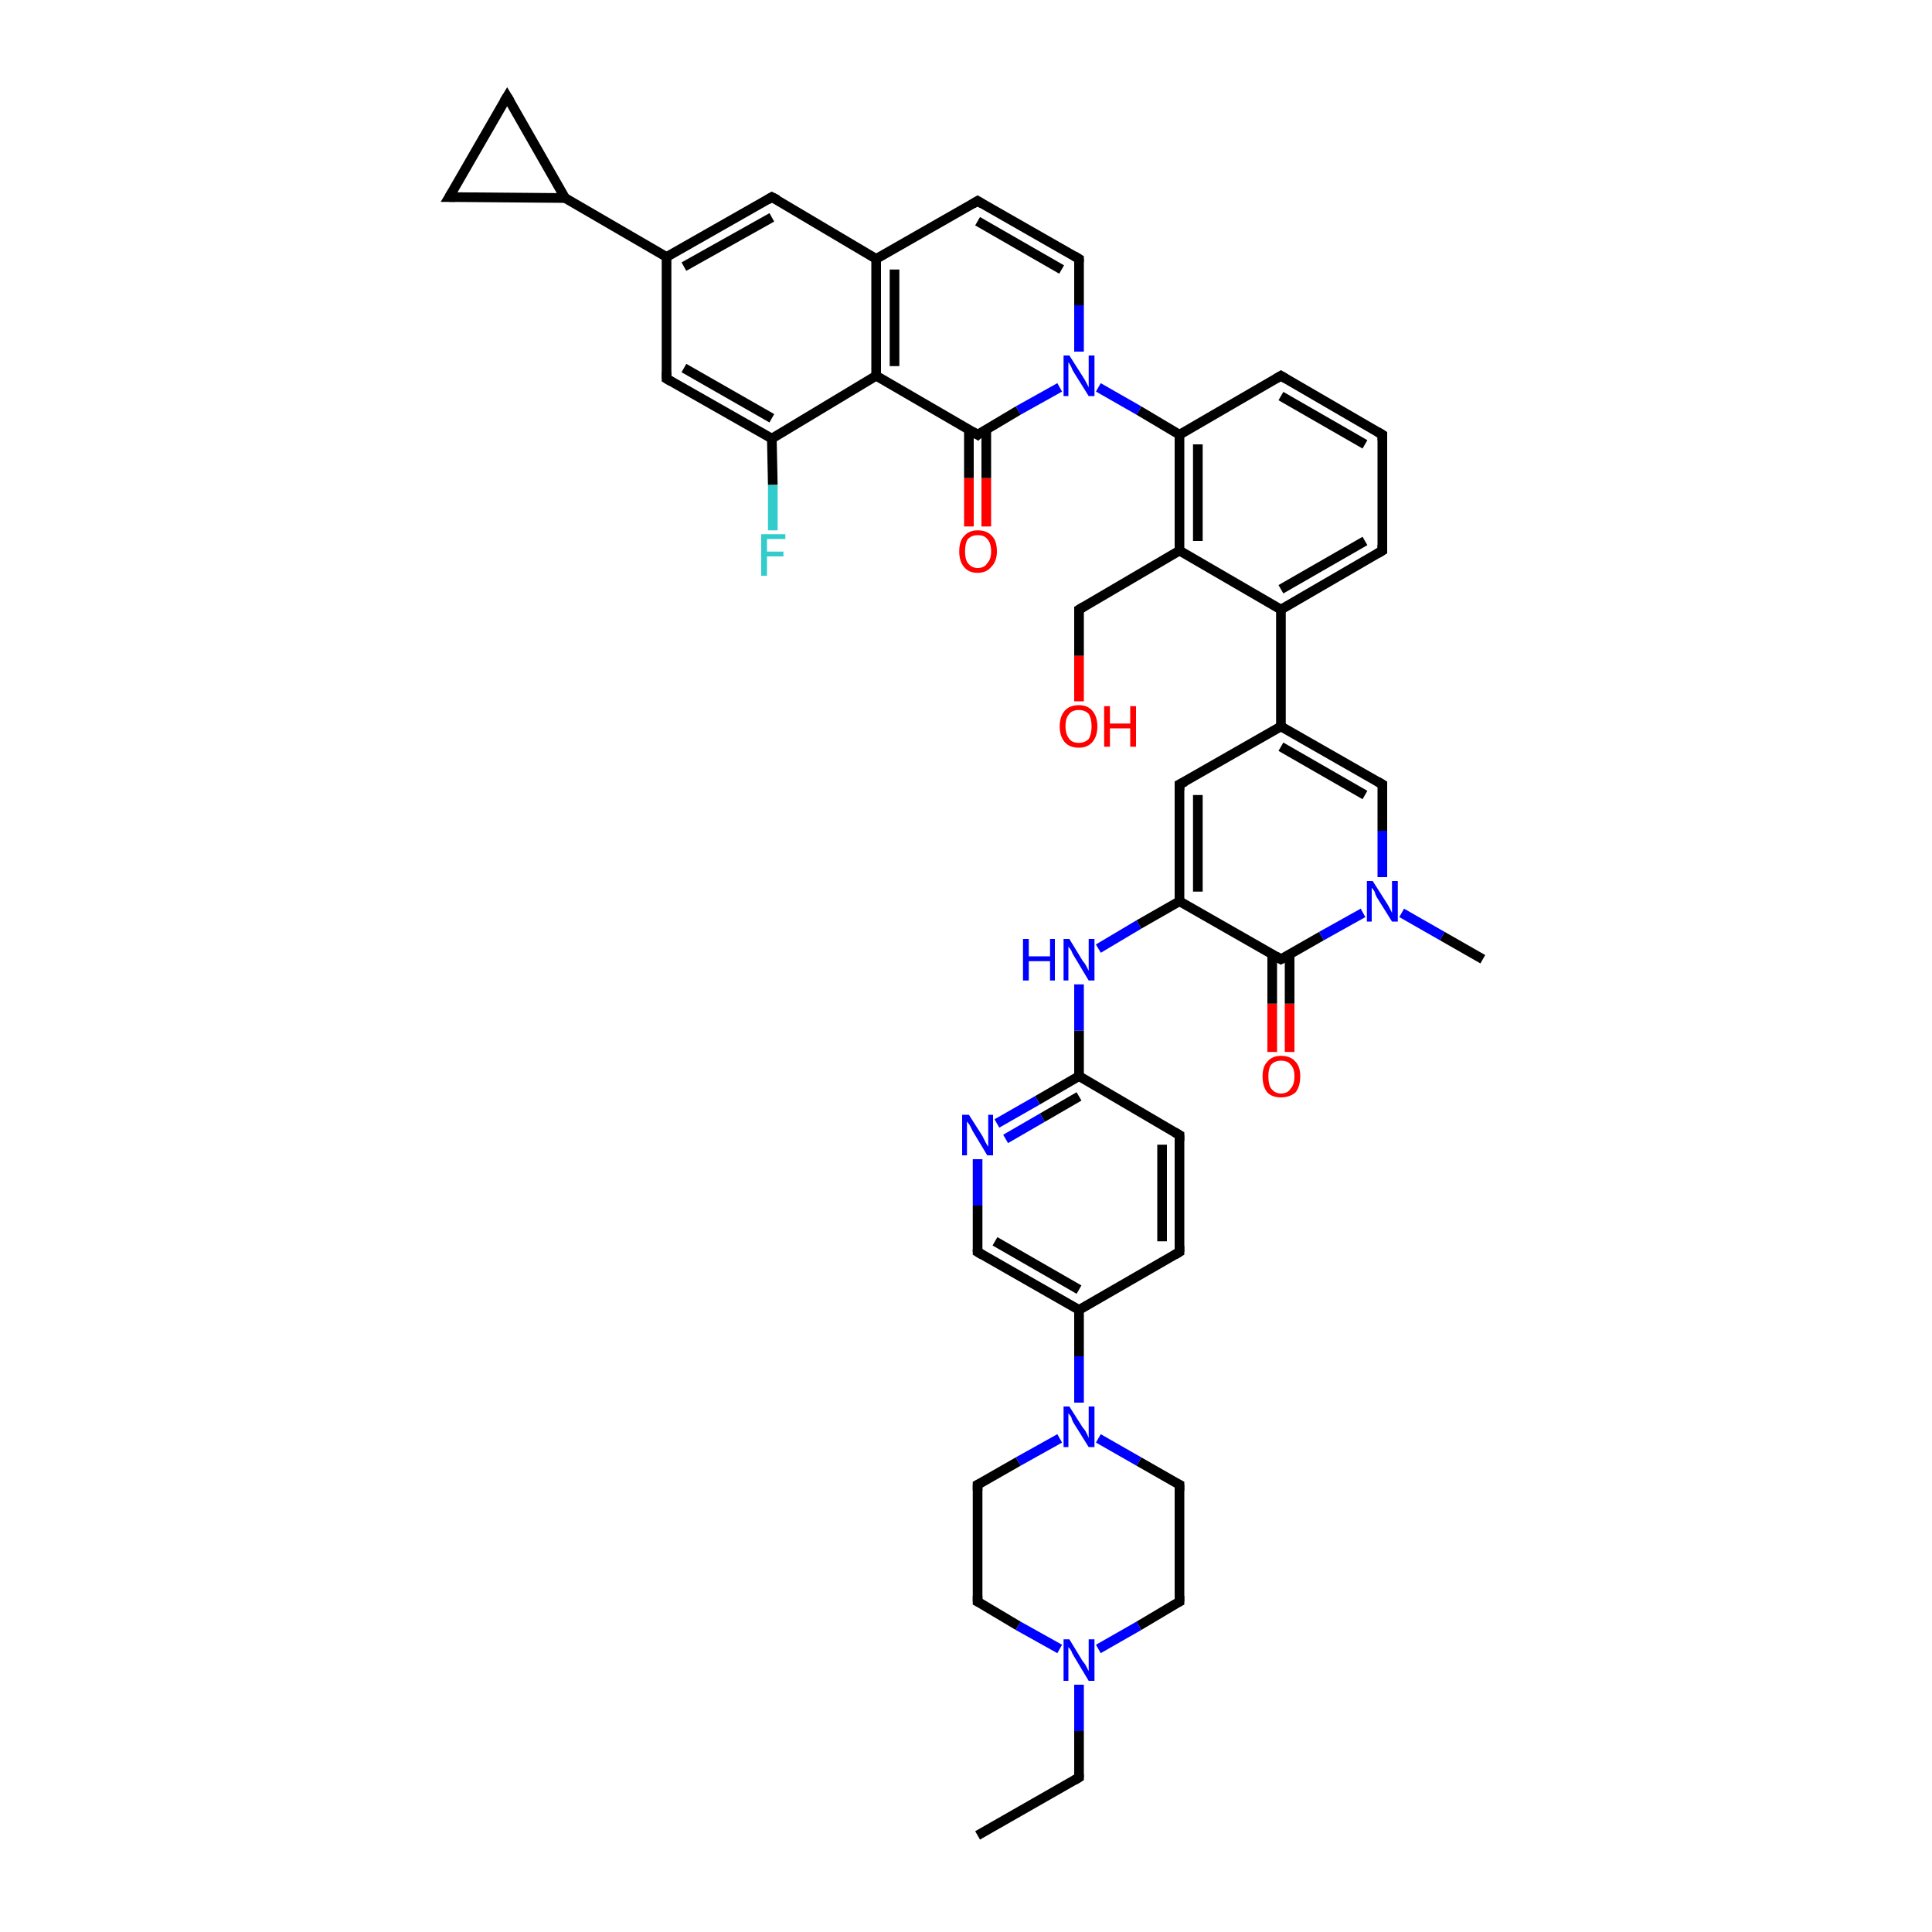 <?xml version='1.0' encoding='iso-8859-1'?>
<svg version='1.1' baseProfile='full'
              xmlns='http://www.w3.org/2000/svg'
                      xmlns:rdkit='http://www.rdkit.org/xml'
                      xmlns:xlink='http://www.w3.org/1999/xlink'
                  xml:space='preserve'
width='200px' height='200px' viewBox='0 0 200 200'>
<!-- END OF HEADER -->
<rect style='opacity:1.0;fill:#FFFFFF;stroke:none' width='200.0' height='200.0' x='0.0' y='0.0'> </rect>
<path class='bond-0 atom-45 atom-44' d='M 101.2,190.0 L 111.7,184.0' style='fill:none;fill-rule:evenodd;stroke:#000000;stroke-width:1.0px;stroke-linecap:butt;stroke-linejoin:miter;stroke-opacity:1' />
<path class='bond-1 atom-44 atom-41' d='M 111.7,184.0 L 111.7,179.2' style='fill:none;fill-rule:evenodd;stroke:#000000;stroke-width:1.0px;stroke-linecap:butt;stroke-linejoin:miter;stroke-opacity:1' />
<path class='bond-1 atom-44 atom-41' d='M 111.7,179.2 L 111.7,174.4' style='fill:none;fill-rule:evenodd;stroke:#0000FF;stroke-width:1.0px;stroke-linecap:butt;stroke-linejoin:miter;stroke-opacity:1' />
<path class='bond-2 atom-39 atom-40' d='M 122.1,153.7 L 122.1,165.8' style='fill:none;fill-rule:evenodd;stroke:#000000;stroke-width:1.0px;stroke-linecap:butt;stroke-linejoin:miter;stroke-opacity:1' />
<path class='bond-3 atom-39 atom-38' d='M 122.1,153.7 L 117.9,151.3' style='fill:none;fill-rule:evenodd;stroke:#000000;stroke-width:1.0px;stroke-linecap:butt;stroke-linejoin:miter;stroke-opacity:1' />
<path class='bond-3 atom-39 atom-38' d='M 117.9,151.3 L 113.7,148.9' style='fill:none;fill-rule:evenodd;stroke:#0000FF;stroke-width:1.0px;stroke-linecap:butt;stroke-linejoin:miter;stroke-opacity:1' />
<path class='bond-4 atom-40 atom-41' d='M 122.1,165.8 L 117.9,168.3' style='fill:none;fill-rule:evenodd;stroke:#000000;stroke-width:1.0px;stroke-linecap:butt;stroke-linejoin:miter;stroke-opacity:1' />
<path class='bond-4 atom-40 atom-41' d='M 117.9,168.3 L 113.7,170.7' style='fill:none;fill-rule:evenodd;stroke:#0000FF;stroke-width:1.0px;stroke-linecap:butt;stroke-linejoin:miter;stroke-opacity:1' />
<path class='bond-5 atom-41 atom-42' d='M 109.7,170.7 L 105.4,168.3' style='fill:none;fill-rule:evenodd;stroke:#0000FF;stroke-width:1.0px;stroke-linecap:butt;stroke-linejoin:miter;stroke-opacity:1' />
<path class='bond-5 atom-41 atom-42' d='M 105.4,168.3 L 101.2,165.8' style='fill:none;fill-rule:evenodd;stroke:#000000;stroke-width:1.0px;stroke-linecap:butt;stroke-linejoin:miter;stroke-opacity:1' />
<path class='bond-6 atom-38 atom-43' d='M 109.7,148.9 L 105.4,151.3' style='fill:none;fill-rule:evenodd;stroke:#0000FF;stroke-width:1.0px;stroke-linecap:butt;stroke-linejoin:miter;stroke-opacity:1' />
<path class='bond-6 atom-38 atom-43' d='M 105.4,151.3 L 101.2,153.7' style='fill:none;fill-rule:evenodd;stroke:#000000;stroke-width:1.0px;stroke-linecap:butt;stroke-linejoin:miter;stroke-opacity:1' />
<path class='bond-7 atom-38 atom-35' d='M 111.7,145.2 L 111.7,140.4' style='fill:none;fill-rule:evenodd;stroke:#0000FF;stroke-width:1.0px;stroke-linecap:butt;stroke-linejoin:miter;stroke-opacity:1' />
<path class='bond-7 atom-38 atom-35' d='M 111.7,140.4 L 111.7,135.6' style='fill:none;fill-rule:evenodd;stroke:#000000;stroke-width:1.0px;stroke-linecap:butt;stroke-linejoin:miter;stroke-opacity:1' />
<path class='bond-8 atom-34 atom-35' d='M 122.1,129.6 L 111.7,135.6' style='fill:none;fill-rule:evenodd;stroke:#000000;stroke-width:1.0px;stroke-linecap:butt;stroke-linejoin:miter;stroke-opacity:1' />
<path class='bond-9 atom-34 atom-33' d='M 122.1,129.6 L 122.1,117.5' style='fill:none;fill-rule:evenodd;stroke:#000000;stroke-width:1.0px;stroke-linecap:butt;stroke-linejoin:miter;stroke-opacity:1' />
<path class='bond-9 atom-34 atom-33' d='M 120.3,128.5 L 120.3,118.5' style='fill:none;fill-rule:evenodd;stroke:#000000;stroke-width:1.0px;stroke-linecap:butt;stroke-linejoin:miter;stroke-opacity:1' />
<path class='bond-10 atom-43 atom-42' d='M 101.2,153.7 L 101.2,165.8' style='fill:none;fill-rule:evenodd;stroke:#000000;stroke-width:1.0px;stroke-linecap:butt;stroke-linejoin:miter;stroke-opacity:1' />
<path class='bond-11 atom-35 atom-36' d='M 111.7,135.6 L 101.2,129.6' style='fill:none;fill-rule:evenodd;stroke:#000000;stroke-width:1.0px;stroke-linecap:butt;stroke-linejoin:miter;stroke-opacity:1' />
<path class='bond-11 atom-35 atom-36' d='M 111.7,133.5 L 103.0,128.5' style='fill:none;fill-rule:evenodd;stroke:#000000;stroke-width:1.0px;stroke-linecap:butt;stroke-linejoin:miter;stroke-opacity:1' />
<path class='bond-12 atom-33 atom-28' d='M 122.1,117.5 L 111.7,111.4' style='fill:none;fill-rule:evenodd;stroke:#000000;stroke-width:1.0px;stroke-linecap:butt;stroke-linejoin:miter;stroke-opacity:1' />
<path class='bond-13 atom-36 atom-37' d='M 101.2,129.6 L 101.2,124.8' style='fill:none;fill-rule:evenodd;stroke:#000000;stroke-width:1.0px;stroke-linecap:butt;stroke-linejoin:miter;stroke-opacity:1' />
<path class='bond-13 atom-36 atom-37' d='M 101.2,124.8 L 101.2,120.0' style='fill:none;fill-rule:evenodd;stroke:#0000FF;stroke-width:1.0px;stroke-linecap:butt;stroke-linejoin:miter;stroke-opacity:1' />
<path class='bond-14 atom-28 atom-37' d='M 111.7,111.4 L 107.4,113.9' style='fill:none;fill-rule:evenodd;stroke:#000000;stroke-width:1.0px;stroke-linecap:butt;stroke-linejoin:miter;stroke-opacity:1' />
<path class='bond-14 atom-28 atom-37' d='M 107.4,113.9 L 103.2,116.3' style='fill:none;fill-rule:evenodd;stroke:#0000FF;stroke-width:1.0px;stroke-linecap:butt;stroke-linejoin:miter;stroke-opacity:1' />
<path class='bond-14 atom-28 atom-37' d='M 111.7,113.5 L 107.9,115.7' style='fill:none;fill-rule:evenodd;stroke:#000000;stroke-width:1.0px;stroke-linecap:butt;stroke-linejoin:miter;stroke-opacity:1' />
<path class='bond-14 atom-28 atom-37' d='M 107.9,115.7 L 104.1,117.9' style='fill:none;fill-rule:evenodd;stroke:#0000FF;stroke-width:1.0px;stroke-linecap:butt;stroke-linejoin:miter;stroke-opacity:1' />
<path class='bond-15 atom-28 atom-6' d='M 111.7,111.4 L 111.7,106.7' style='fill:none;fill-rule:evenodd;stroke:#000000;stroke-width:1.0px;stroke-linecap:butt;stroke-linejoin:miter;stroke-opacity:1' />
<path class='bond-15 atom-28 atom-6' d='M 111.7,106.7 L 111.7,101.9' style='fill:none;fill-rule:evenodd;stroke:#0000FF;stroke-width:1.0px;stroke-linecap:butt;stroke-linejoin:miter;stroke-opacity:1' />
<path class='bond-16 atom-6 atom-0' d='M 113.7,98.2 L 117.9,95.7' style='fill:none;fill-rule:evenodd;stroke:#0000FF;stroke-width:1.0px;stroke-linecap:butt;stroke-linejoin:miter;stroke-opacity:1' />
<path class='bond-16 atom-6 atom-0' d='M 117.9,95.7 L 122.1,93.3' style='fill:none;fill-rule:evenodd;stroke:#000000;stroke-width:1.0px;stroke-linecap:butt;stroke-linejoin:miter;stroke-opacity:1' />
<path class='bond-17 atom-0 atom-4' d='M 122.1,93.3 L 132.6,99.3' style='fill:none;fill-rule:evenodd;stroke:#000000;stroke-width:1.0px;stroke-linecap:butt;stroke-linejoin:miter;stroke-opacity:1' />
<path class='bond-18 atom-0 atom-1' d='M 122.1,93.3 L 122.1,81.2' style='fill:none;fill-rule:evenodd;stroke:#000000;stroke-width:1.0px;stroke-linecap:butt;stroke-linejoin:miter;stroke-opacity:1' />
<path class='bond-18 atom-0 atom-1' d='M 124.0,92.3 L 124.0,82.3' style='fill:none;fill-rule:evenodd;stroke:#000000;stroke-width:1.0px;stroke-linecap:butt;stroke-linejoin:miter;stroke-opacity:1' />
<path class='bond-19 atom-27 atom-4' d='M 131.7,108.9 L 131.7,103.9' style='fill:none;fill-rule:evenodd;stroke:#FF0000;stroke-width:1.0px;stroke-linecap:butt;stroke-linejoin:miter;stroke-opacity:1' />
<path class='bond-19 atom-27 atom-4' d='M 131.7,103.9 L 131.7,98.8' style='fill:none;fill-rule:evenodd;stroke:#000000;stroke-width:1.0px;stroke-linecap:butt;stroke-linejoin:miter;stroke-opacity:1' />
<path class='bond-19 atom-27 atom-4' d='M 133.5,108.9 L 133.5,103.9' style='fill:none;fill-rule:evenodd;stroke:#FF0000;stroke-width:1.0px;stroke-linecap:butt;stroke-linejoin:miter;stroke-opacity:1' />
<path class='bond-19 atom-27 atom-4' d='M 133.5,103.9 L 133.5,98.8' style='fill:none;fill-rule:evenodd;stroke:#000000;stroke-width:1.0px;stroke-linecap:butt;stroke-linejoin:miter;stroke-opacity:1' />
<path class='bond-20 atom-4 atom-5' d='M 132.6,99.3 L 136.8,96.9' style='fill:none;fill-rule:evenodd;stroke:#000000;stroke-width:1.0px;stroke-linecap:butt;stroke-linejoin:miter;stroke-opacity:1' />
<path class='bond-20 atom-4 atom-5' d='M 136.8,96.9 L 141.1,94.5' style='fill:none;fill-rule:evenodd;stroke:#0000FF;stroke-width:1.0px;stroke-linecap:butt;stroke-linejoin:miter;stroke-opacity:1' />
<path class='bond-21 atom-1 atom-2' d='M 122.1,81.2 L 132.6,75.2' style='fill:none;fill-rule:evenodd;stroke:#000000;stroke-width:1.0px;stroke-linecap:butt;stroke-linejoin:miter;stroke-opacity:1' />
<path class='bond-22 atom-5 atom-26' d='M 145.1,94.5 L 149.3,96.9' style='fill:none;fill-rule:evenodd;stroke:#0000FF;stroke-width:1.0px;stroke-linecap:butt;stroke-linejoin:miter;stroke-opacity:1' />
<path class='bond-22 atom-5 atom-26' d='M 149.3,96.9 L 153.5,99.3' style='fill:none;fill-rule:evenodd;stroke:#000000;stroke-width:1.0px;stroke-linecap:butt;stroke-linejoin:miter;stroke-opacity:1' />
<path class='bond-23 atom-5 atom-3' d='M 143.1,90.8 L 143.1,86.0' style='fill:none;fill-rule:evenodd;stroke:#0000FF;stroke-width:1.0px;stroke-linecap:butt;stroke-linejoin:miter;stroke-opacity:1' />
<path class='bond-23 atom-5 atom-3' d='M 143.1,86.0 L 143.1,81.2' style='fill:none;fill-rule:evenodd;stroke:#000000;stroke-width:1.0px;stroke-linecap:butt;stroke-linejoin:miter;stroke-opacity:1' />
<path class='bond-24 atom-2 atom-3' d='M 132.6,75.2 L 143.1,81.2' style='fill:none;fill-rule:evenodd;stroke:#000000;stroke-width:1.0px;stroke-linecap:butt;stroke-linejoin:miter;stroke-opacity:1' />
<path class='bond-24 atom-2 atom-3' d='M 132.6,77.3 L 141.3,82.3' style='fill:none;fill-rule:evenodd;stroke:#000000;stroke-width:1.0px;stroke-linecap:butt;stroke-linejoin:miter;stroke-opacity:1' />
<path class='bond-25 atom-2 atom-7' d='M 132.6,75.2 L 132.6,63.1' style='fill:none;fill-rule:evenodd;stroke:#000000;stroke-width:1.0px;stroke-linecap:butt;stroke-linejoin:miter;stroke-opacity:1' />
<path class='bond-26 atom-8 atom-7' d='M 143.1,57.0 L 132.6,63.1' style='fill:none;fill-rule:evenodd;stroke:#000000;stroke-width:1.0px;stroke-linecap:butt;stroke-linejoin:miter;stroke-opacity:1' />
<path class='bond-26 atom-8 atom-7' d='M 141.3,56.0 L 132.6,61.0' style='fill:none;fill-rule:evenodd;stroke:#000000;stroke-width:1.0px;stroke-linecap:butt;stroke-linejoin:miter;stroke-opacity:1' />
<path class='bond-27 atom-8 atom-9' d='M 143.1,57.0 L 143.1,45.0' style='fill:none;fill-rule:evenodd;stroke:#000000;stroke-width:1.0px;stroke-linecap:butt;stroke-linejoin:miter;stroke-opacity:1' />
<path class='bond-28 atom-7 atom-12' d='M 132.6,63.1 L 122.1,57.0' style='fill:none;fill-rule:evenodd;stroke:#000000;stroke-width:1.0px;stroke-linecap:butt;stroke-linejoin:miter;stroke-opacity:1' />
<path class='bond-29 atom-9 atom-10' d='M 143.1,45.0 L 132.6,38.9' style='fill:none;fill-rule:evenodd;stroke:#000000;stroke-width:1.0px;stroke-linecap:butt;stroke-linejoin:miter;stroke-opacity:1' />
<path class='bond-29 atom-9 atom-10' d='M 141.3,46.0 L 132.6,41.0' style='fill:none;fill-rule:evenodd;stroke:#000000;stroke-width:1.0px;stroke-linecap:butt;stroke-linejoin:miter;stroke-opacity:1' />
<path class='bond-30 atom-12 atom-24' d='M 122.1,57.0 L 111.7,63.1' style='fill:none;fill-rule:evenodd;stroke:#000000;stroke-width:1.0px;stroke-linecap:butt;stroke-linejoin:miter;stroke-opacity:1' />
<path class='bond-31 atom-12 atom-11' d='M 122.1,57.0 L 122.1,45.0' style='fill:none;fill-rule:evenodd;stroke:#000000;stroke-width:1.0px;stroke-linecap:butt;stroke-linejoin:miter;stroke-opacity:1' />
<path class='bond-31 atom-12 atom-11' d='M 124.0,56.0 L 124.0,46.0' style='fill:none;fill-rule:evenodd;stroke:#000000;stroke-width:1.0px;stroke-linecap:butt;stroke-linejoin:miter;stroke-opacity:1' />
<path class='bond-32 atom-24 atom-25' d='M 111.7,63.1 L 111.7,67.9' style='fill:none;fill-rule:evenodd;stroke:#000000;stroke-width:1.0px;stroke-linecap:butt;stroke-linejoin:miter;stroke-opacity:1' />
<path class='bond-32 atom-24 atom-25' d='M 111.7,67.9 L 111.7,72.6' style='fill:none;fill-rule:evenodd;stroke:#FF0000;stroke-width:1.0px;stroke-linecap:butt;stroke-linejoin:miter;stroke-opacity:1' />
<path class='bond-33 atom-10 atom-11' d='M 132.6,38.9 L 122.1,45.0' style='fill:none;fill-rule:evenodd;stroke:#000000;stroke-width:1.0px;stroke-linecap:butt;stroke-linejoin:miter;stroke-opacity:1' />
<path class='bond-34 atom-11 atom-13' d='M 122.1,45.0 L 117.9,42.5' style='fill:none;fill-rule:evenodd;stroke:#000000;stroke-width:1.0px;stroke-linecap:butt;stroke-linejoin:miter;stroke-opacity:1' />
<path class='bond-34 atom-11 atom-13' d='M 117.9,42.5 L 113.7,40.1' style='fill:none;fill-rule:evenodd;stroke:#0000FF;stroke-width:1.0px;stroke-linecap:butt;stroke-linejoin:miter;stroke-opacity:1' />
<path class='bond-35 atom-14 atom-13' d='M 111.7,26.8 L 111.7,31.6' style='fill:none;fill-rule:evenodd;stroke:#000000;stroke-width:1.0px;stroke-linecap:butt;stroke-linejoin:miter;stroke-opacity:1' />
<path class='bond-35 atom-14 atom-13' d='M 111.7,31.6 L 111.7,36.4' style='fill:none;fill-rule:evenodd;stroke:#0000FF;stroke-width:1.0px;stroke-linecap:butt;stroke-linejoin:miter;stroke-opacity:1' />
<path class='bond-36 atom-14 atom-15' d='M 111.7,26.8 L 101.2,20.8' style='fill:none;fill-rule:evenodd;stroke:#000000;stroke-width:1.0px;stroke-linecap:butt;stroke-linejoin:miter;stroke-opacity:1' />
<path class='bond-36 atom-14 atom-15' d='M 109.9,27.9 L 101.2,22.9' style='fill:none;fill-rule:evenodd;stroke:#000000;stroke-width:1.0px;stroke-linecap:butt;stroke-linejoin:miter;stroke-opacity:1' />
<path class='bond-37 atom-13 atom-16' d='M 109.7,40.1 L 105.4,42.5' style='fill:none;fill-rule:evenodd;stroke:#0000FF;stroke-width:1.0px;stroke-linecap:butt;stroke-linejoin:miter;stroke-opacity:1' />
<path class='bond-37 atom-13 atom-16' d='M 105.4,42.5 L 101.2,45.0' style='fill:none;fill-rule:evenodd;stroke:#000000;stroke-width:1.0px;stroke-linecap:butt;stroke-linejoin:miter;stroke-opacity:1' />
<path class='bond-38 atom-15 atom-18' d='M 101.2,20.8 L 90.7,26.8' style='fill:none;fill-rule:evenodd;stroke:#000000;stroke-width:1.0px;stroke-linecap:butt;stroke-linejoin:miter;stroke-opacity:1' />
<path class='bond-39 atom-16 atom-23' d='M 100.3,44.4 L 100.3,49.5' style='fill:none;fill-rule:evenodd;stroke:#000000;stroke-width:1.0px;stroke-linecap:butt;stroke-linejoin:miter;stroke-opacity:1' />
<path class='bond-39 atom-16 atom-23' d='M 100.3,49.5 L 100.3,54.5' style='fill:none;fill-rule:evenodd;stroke:#FF0000;stroke-width:1.0px;stroke-linecap:butt;stroke-linejoin:miter;stroke-opacity:1' />
<path class='bond-39 atom-16 atom-23' d='M 102.1,44.4 L 102.1,49.5' style='fill:none;fill-rule:evenodd;stroke:#000000;stroke-width:1.0px;stroke-linecap:butt;stroke-linejoin:miter;stroke-opacity:1' />
<path class='bond-39 atom-16 atom-23' d='M 102.1,49.5 L 102.1,54.5' style='fill:none;fill-rule:evenodd;stroke:#FF0000;stroke-width:1.0px;stroke-linecap:butt;stroke-linejoin:miter;stroke-opacity:1' />
<path class='bond-40 atom-16 atom-17' d='M 101.2,45.0 L 90.7,38.9' style='fill:none;fill-rule:evenodd;stroke:#000000;stroke-width:1.0px;stroke-linecap:butt;stroke-linejoin:miter;stroke-opacity:1' />
<path class='bond-41 atom-18 atom-17' d='M 90.7,26.8 L 90.7,38.9' style='fill:none;fill-rule:evenodd;stroke:#000000;stroke-width:1.0px;stroke-linecap:butt;stroke-linejoin:miter;stroke-opacity:1' />
<path class='bond-41 atom-18 atom-17' d='M 92.6,27.9 L 92.6,37.9' style='fill:none;fill-rule:evenodd;stroke:#000000;stroke-width:1.0px;stroke-linecap:butt;stroke-linejoin:miter;stroke-opacity:1' />
<path class='bond-42 atom-18 atom-19' d='M 90.7,26.8 L 79.9,20.4' style='fill:none;fill-rule:evenodd;stroke:#000000;stroke-width:1.0px;stroke-linecap:butt;stroke-linejoin:miter;stroke-opacity:1' />
<path class='bond-43 atom-17 atom-22' d='M 90.7,38.9 L 79.9,45.4' style='fill:none;fill-rule:evenodd;stroke:#000000;stroke-width:1.0px;stroke-linecap:butt;stroke-linejoin:miter;stroke-opacity:1' />
<path class='bond-44 atom-19 atom-20' d='M 79.9,20.4 L 69.0,26.6' style='fill:none;fill-rule:evenodd;stroke:#000000;stroke-width:1.0px;stroke-linecap:butt;stroke-linejoin:miter;stroke-opacity:1' />
<path class='bond-44 atom-19 atom-20' d='M 79.9,22.5 L 70.8,27.6' style='fill:none;fill-rule:evenodd;stroke:#000000;stroke-width:1.0px;stroke-linecap:butt;stroke-linejoin:miter;stroke-opacity:1' />
<path class='bond-45 atom-22 atom-30' d='M 79.9,45.4 L 80.0,50.2' style='fill:none;fill-rule:evenodd;stroke:#000000;stroke-width:1.0px;stroke-linecap:butt;stroke-linejoin:miter;stroke-opacity:1' />
<path class='bond-45 atom-22 atom-30' d='M 80.0,50.2 L 80.0,54.9' style='fill:none;fill-rule:evenodd;stroke:#33CCCC;stroke-width:1.0px;stroke-linecap:butt;stroke-linejoin:miter;stroke-opacity:1' />
<path class='bond-46 atom-22 atom-21' d='M 79.9,45.4 L 69.0,39.2' style='fill:none;fill-rule:evenodd;stroke:#000000;stroke-width:1.0px;stroke-linecap:butt;stroke-linejoin:miter;stroke-opacity:1' />
<path class='bond-46 atom-22 atom-21' d='M 79.9,43.3 L 70.8,38.1' style='fill:none;fill-rule:evenodd;stroke:#000000;stroke-width:1.0px;stroke-linecap:butt;stroke-linejoin:miter;stroke-opacity:1' />
<path class='bond-47 atom-20 atom-21' d='M 69.0,26.6 L 69.0,39.2' style='fill:none;fill-rule:evenodd;stroke:#000000;stroke-width:1.0px;stroke-linecap:butt;stroke-linejoin:miter;stroke-opacity:1' />
<path class='bond-48 atom-20 atom-29' d='M 69.0,26.6 L 58.5,20.5' style='fill:none;fill-rule:evenodd;stroke:#000000;stroke-width:1.0px;stroke-linecap:butt;stroke-linejoin:miter;stroke-opacity:1' />
<path class='bond-49 atom-29 atom-31' d='M 58.5,20.5 L 52.5,10.0' style='fill:none;fill-rule:evenodd;stroke:#000000;stroke-width:1.0px;stroke-linecap:butt;stroke-linejoin:miter;stroke-opacity:1' />
<path class='bond-50 atom-29 atom-32' d='M 58.5,20.5 L 46.5,20.4' style='fill:none;fill-rule:evenodd;stroke:#000000;stroke-width:1.0px;stroke-linecap:butt;stroke-linejoin:miter;stroke-opacity:1' />
<path class='bond-51 atom-31 atom-32' d='M 52.5,10.0 L 46.5,20.4' style='fill:none;fill-rule:evenodd;stroke:#000000;stroke-width:1.0px;stroke-linecap:butt;stroke-linejoin:miter;stroke-opacity:1' />
<path d='M 122.1,81.8 L 122.1,81.2 L 122.7,80.9' style='fill:none;stroke:#000000;stroke-width:1.0px;stroke-linecap:butt;stroke-linejoin:miter;stroke-opacity:1;' />
<path d='M 143.1,81.5 L 143.1,81.2 L 142.6,80.9' style='fill:none;stroke:#000000;stroke-width:1.0px;stroke-linecap:butt;stroke-linejoin:miter;stroke-opacity:1;' />
<path d='M 132.1,99.0 L 132.6,99.3 L 132.8,99.2' style='fill:none;stroke:#000000;stroke-width:1.0px;stroke-linecap:butt;stroke-linejoin:miter;stroke-opacity:1;' />
<path d='M 142.6,57.3 L 143.1,57.0 L 143.1,56.4' style='fill:none;stroke:#000000;stroke-width:1.0px;stroke-linecap:butt;stroke-linejoin:miter;stroke-opacity:1;' />
<path d='M 143.1,45.6 L 143.1,45.0 L 142.6,44.7' style='fill:none;stroke:#000000;stroke-width:1.0px;stroke-linecap:butt;stroke-linejoin:miter;stroke-opacity:1;' />
<path d='M 133.1,39.2 L 132.6,38.9 L 132.1,39.2' style='fill:none;stroke:#000000;stroke-width:1.0px;stroke-linecap:butt;stroke-linejoin:miter;stroke-opacity:1;' />
<path d='M 111.7,27.1 L 111.7,26.8 L 111.2,26.5' style='fill:none;stroke:#000000;stroke-width:1.0px;stroke-linecap:butt;stroke-linejoin:miter;stroke-opacity:1;' />
<path d='M 101.7,21.1 L 101.2,20.8 L 100.7,21.1' style='fill:none;stroke:#000000;stroke-width:1.0px;stroke-linecap:butt;stroke-linejoin:miter;stroke-opacity:1;' />
<path d='M 101.4,44.8 L 101.2,45.0 L 100.7,44.7' style='fill:none;stroke:#000000;stroke-width:1.0px;stroke-linecap:butt;stroke-linejoin:miter;stroke-opacity:1;' />
<path d='M 80.5,20.7 L 79.9,20.4 L 79.4,20.7' style='fill:none;stroke:#000000;stroke-width:1.0px;stroke-linecap:butt;stroke-linejoin:miter;stroke-opacity:1;' />
<path d='M 69.5,39.5 L 69.0,39.2 L 69.0,38.5' style='fill:none;stroke:#000000;stroke-width:1.0px;stroke-linecap:butt;stroke-linejoin:miter;stroke-opacity:1;' />
<path d='M 112.2,62.8 L 111.7,63.1 L 111.7,63.3' style='fill:none;stroke:#000000;stroke-width:1.0px;stroke-linecap:butt;stroke-linejoin:miter;stroke-opacity:1;' />
<path d='M 52.8,10.5 L 52.5,10.0 L 52.2,10.5' style='fill:none;stroke:#000000;stroke-width:1.0px;stroke-linecap:butt;stroke-linejoin:miter;stroke-opacity:1;' />
<path d='M 47.1,20.4 L 46.5,20.4 L 46.8,19.9' style='fill:none;stroke:#000000;stroke-width:1.0px;stroke-linecap:butt;stroke-linejoin:miter;stroke-opacity:1;' />
<path d='M 122.1,118.1 L 122.1,117.5 L 121.6,117.2' style='fill:none;stroke:#000000;stroke-width:1.0px;stroke-linecap:butt;stroke-linejoin:miter;stroke-opacity:1;' />
<path d='M 121.6,129.9 L 122.1,129.6 L 122.1,129.0' style='fill:none;stroke:#000000;stroke-width:1.0px;stroke-linecap:butt;stroke-linejoin:miter;stroke-opacity:1;' />
<path d='M 101.7,129.9 L 101.2,129.6 L 101.2,129.3' style='fill:none;stroke:#000000;stroke-width:1.0px;stroke-linecap:butt;stroke-linejoin:miter;stroke-opacity:1;' />
<path d='M 122.1,154.3 L 122.1,153.7 L 121.9,153.6' style='fill:none;stroke:#000000;stroke-width:1.0px;stroke-linecap:butt;stroke-linejoin:miter;stroke-opacity:1;' />
<path d='M 122.1,165.2 L 122.1,165.8 L 121.9,165.9' style='fill:none;stroke:#000000;stroke-width:1.0px;stroke-linecap:butt;stroke-linejoin:miter;stroke-opacity:1;' />
<path d='M 101.4,165.9 L 101.2,165.8 L 101.2,165.2' style='fill:none;stroke:#000000;stroke-width:1.0px;stroke-linecap:butt;stroke-linejoin:miter;stroke-opacity:1;' />
<path d='M 101.4,153.6 L 101.2,153.7 L 101.2,154.3' style='fill:none;stroke:#000000;stroke-width:1.0px;stroke-linecap:butt;stroke-linejoin:miter;stroke-opacity:1;' />
<path d='M 111.2,184.3 L 111.7,184.0 L 111.7,183.7' style='fill:none;stroke:#000000;stroke-width:1.0px;stroke-linecap:butt;stroke-linejoin:miter;stroke-opacity:1;' />
<path class='atom-5' d='M 142.1 91.2
L 143.5 93.4
Q 143.7 93.7, 143.9 94.1
Q 144.1 94.5, 144.1 94.5
L 144.1 91.2
L 144.7 91.2
L 144.7 95.4
L 144.1 95.4
L 142.6 93.0
Q 142.4 92.7, 142.3 92.3
Q 142.1 92.0, 142.0 91.9
L 142.0 95.4
L 141.5 95.4
L 141.5 91.2
L 142.1 91.2
' fill='#0000FF'/>
<path class='atom-6' d='M 105.9 97.2
L 106.5 97.2
L 106.5 99.0
L 108.7 99.0
L 108.7 97.2
L 109.2 97.2
L 109.2 101.5
L 108.7 101.5
L 108.7 99.5
L 106.5 99.5
L 106.5 101.5
L 105.9 101.5
L 105.9 97.2
' fill='#0000FF'/>
<path class='atom-6' d='M 110.7 97.2
L 112.1 99.5
Q 112.3 99.7, 112.5 100.1
Q 112.7 100.5, 112.7 100.5
L 112.7 97.2
L 113.3 97.2
L 113.3 101.5
L 112.7 101.5
L 111.2 99.0
Q 111.0 98.7, 110.9 98.4
Q 110.7 98.1, 110.6 98.0
L 110.6 101.5
L 110.1 101.5
L 110.1 97.2
L 110.7 97.2
' fill='#0000FF'/>
<path class='atom-13' d='M 110.7 36.8
L 112.1 39.0
Q 112.3 39.3, 112.5 39.7
Q 112.7 40.1, 112.7 40.1
L 112.7 36.8
L 113.3 36.8
L 113.3 41.0
L 112.7 41.0
L 111.2 38.6
Q 111.0 38.3, 110.9 38.0
Q 110.7 37.6, 110.6 37.5
L 110.6 41.0
L 110.1 41.0
L 110.1 36.8
L 110.7 36.8
' fill='#0000FF'/>
<path class='atom-23' d='M 99.3 57.1
Q 99.3 56.0, 99.8 55.5
Q 100.3 54.9, 101.2 54.9
Q 102.2 54.9, 102.7 55.5
Q 103.2 56.0, 103.2 57.1
Q 103.2 58.1, 102.6 58.7
Q 102.1 59.3, 101.2 59.3
Q 100.3 59.3, 99.8 58.7
Q 99.3 58.1, 99.3 57.1
M 101.2 58.8
Q 101.9 58.8, 102.2 58.3
Q 102.6 57.9, 102.6 57.1
Q 102.6 56.2, 102.2 55.8
Q 101.9 55.4, 101.2 55.4
Q 100.6 55.4, 100.2 55.8
Q 99.9 56.2, 99.9 57.1
Q 99.9 57.9, 100.2 58.3
Q 100.6 58.8, 101.2 58.8
' fill='#FF0000'/>
<path class='atom-25' d='M 109.7 75.2
Q 109.7 74.2, 110.2 73.6
Q 110.7 73.0, 111.7 73.0
Q 112.6 73.0, 113.1 73.6
Q 113.6 74.2, 113.6 75.2
Q 113.6 76.2, 113.1 76.8
Q 112.6 77.4, 111.7 77.4
Q 110.7 77.4, 110.2 76.8
Q 109.7 76.2, 109.7 75.2
M 111.7 76.9
Q 112.3 76.9, 112.7 76.5
Q 113.0 76.0, 113.0 75.2
Q 113.0 74.4, 112.7 73.9
Q 112.3 73.5, 111.7 73.5
Q 111.0 73.5, 110.7 73.9
Q 110.3 74.3, 110.3 75.2
Q 110.3 76.0, 110.7 76.5
Q 111.0 76.9, 111.7 76.9
' fill='#FF0000'/>
<path class='atom-25' d='M 114.3 73.1
L 114.9 73.1
L 114.9 74.9
L 117.0 74.9
L 117.0 73.1
L 117.6 73.1
L 117.6 77.3
L 117.0 77.3
L 117.0 75.4
L 114.9 75.4
L 114.9 77.3
L 114.3 77.3
L 114.3 73.1
' fill='#FF0000'/>
<path class='atom-27' d='M 130.7 111.4
Q 130.7 110.4, 131.2 109.9
Q 131.7 109.3, 132.6 109.3
Q 133.6 109.3, 134.1 109.9
Q 134.6 110.4, 134.6 111.4
Q 134.6 112.5, 134.1 113.1
Q 133.5 113.6, 132.6 113.6
Q 131.7 113.6, 131.2 113.1
Q 130.7 112.5, 130.7 111.4
M 132.6 113.2
Q 133.3 113.2, 133.6 112.7
Q 134.0 112.3, 134.0 111.4
Q 134.0 110.6, 133.6 110.2
Q 133.3 109.8, 132.6 109.8
Q 132.0 109.8, 131.6 110.2
Q 131.3 110.6, 131.3 111.4
Q 131.3 112.3, 131.6 112.7
Q 132.0 113.2, 132.6 113.2
' fill='#FF0000'/>
<path class='atom-30' d='M 78.8 55.3
L 81.3 55.3
L 81.3 55.8
L 79.4 55.8
L 79.4 57.1
L 81.1 57.1
L 81.1 57.6
L 79.4 57.6
L 79.4 59.6
L 78.8 59.6
L 78.8 55.3
' fill='#33CCCC'/>
<path class='atom-37' d='M 100.3 115.4
L 101.7 117.6
Q 101.8 117.8, 102.0 118.2
Q 102.2 118.6, 102.3 118.7
L 102.3 115.4
L 102.8 115.4
L 102.8 119.6
L 102.2 119.6
L 100.7 117.1
Q 100.6 116.9, 100.4 116.5
Q 100.2 116.2, 100.1 116.1
L 100.1 119.6
L 99.6 119.6
L 99.6 115.4
L 100.3 115.4
' fill='#0000FF'/>
<path class='atom-38' d='M 110.7 145.6
L 112.1 147.8
Q 112.3 148.0, 112.5 148.4
Q 112.7 148.8, 112.7 148.9
L 112.7 145.6
L 113.3 145.6
L 113.3 149.8
L 112.7 149.8
L 111.2 147.4
Q 111.0 147.1, 110.9 146.7
Q 110.7 146.4, 110.6 146.3
L 110.6 149.8
L 110.1 149.8
L 110.1 145.6
L 110.7 145.6
' fill='#0000FF'/>
<path class='atom-41' d='M 110.7 169.7
L 112.1 172.0
Q 112.3 172.2, 112.5 172.6
Q 112.7 173.0, 112.7 173.0
L 112.7 169.7
L 113.3 169.7
L 113.3 174.0
L 112.7 174.0
L 111.2 171.5
Q 111.0 171.2, 110.9 170.9
Q 110.7 170.6, 110.6 170.5
L 110.6 174.0
L 110.1 174.0
L 110.1 169.7
L 110.7 169.7
' fill='#0000FF'/>
</svg>
